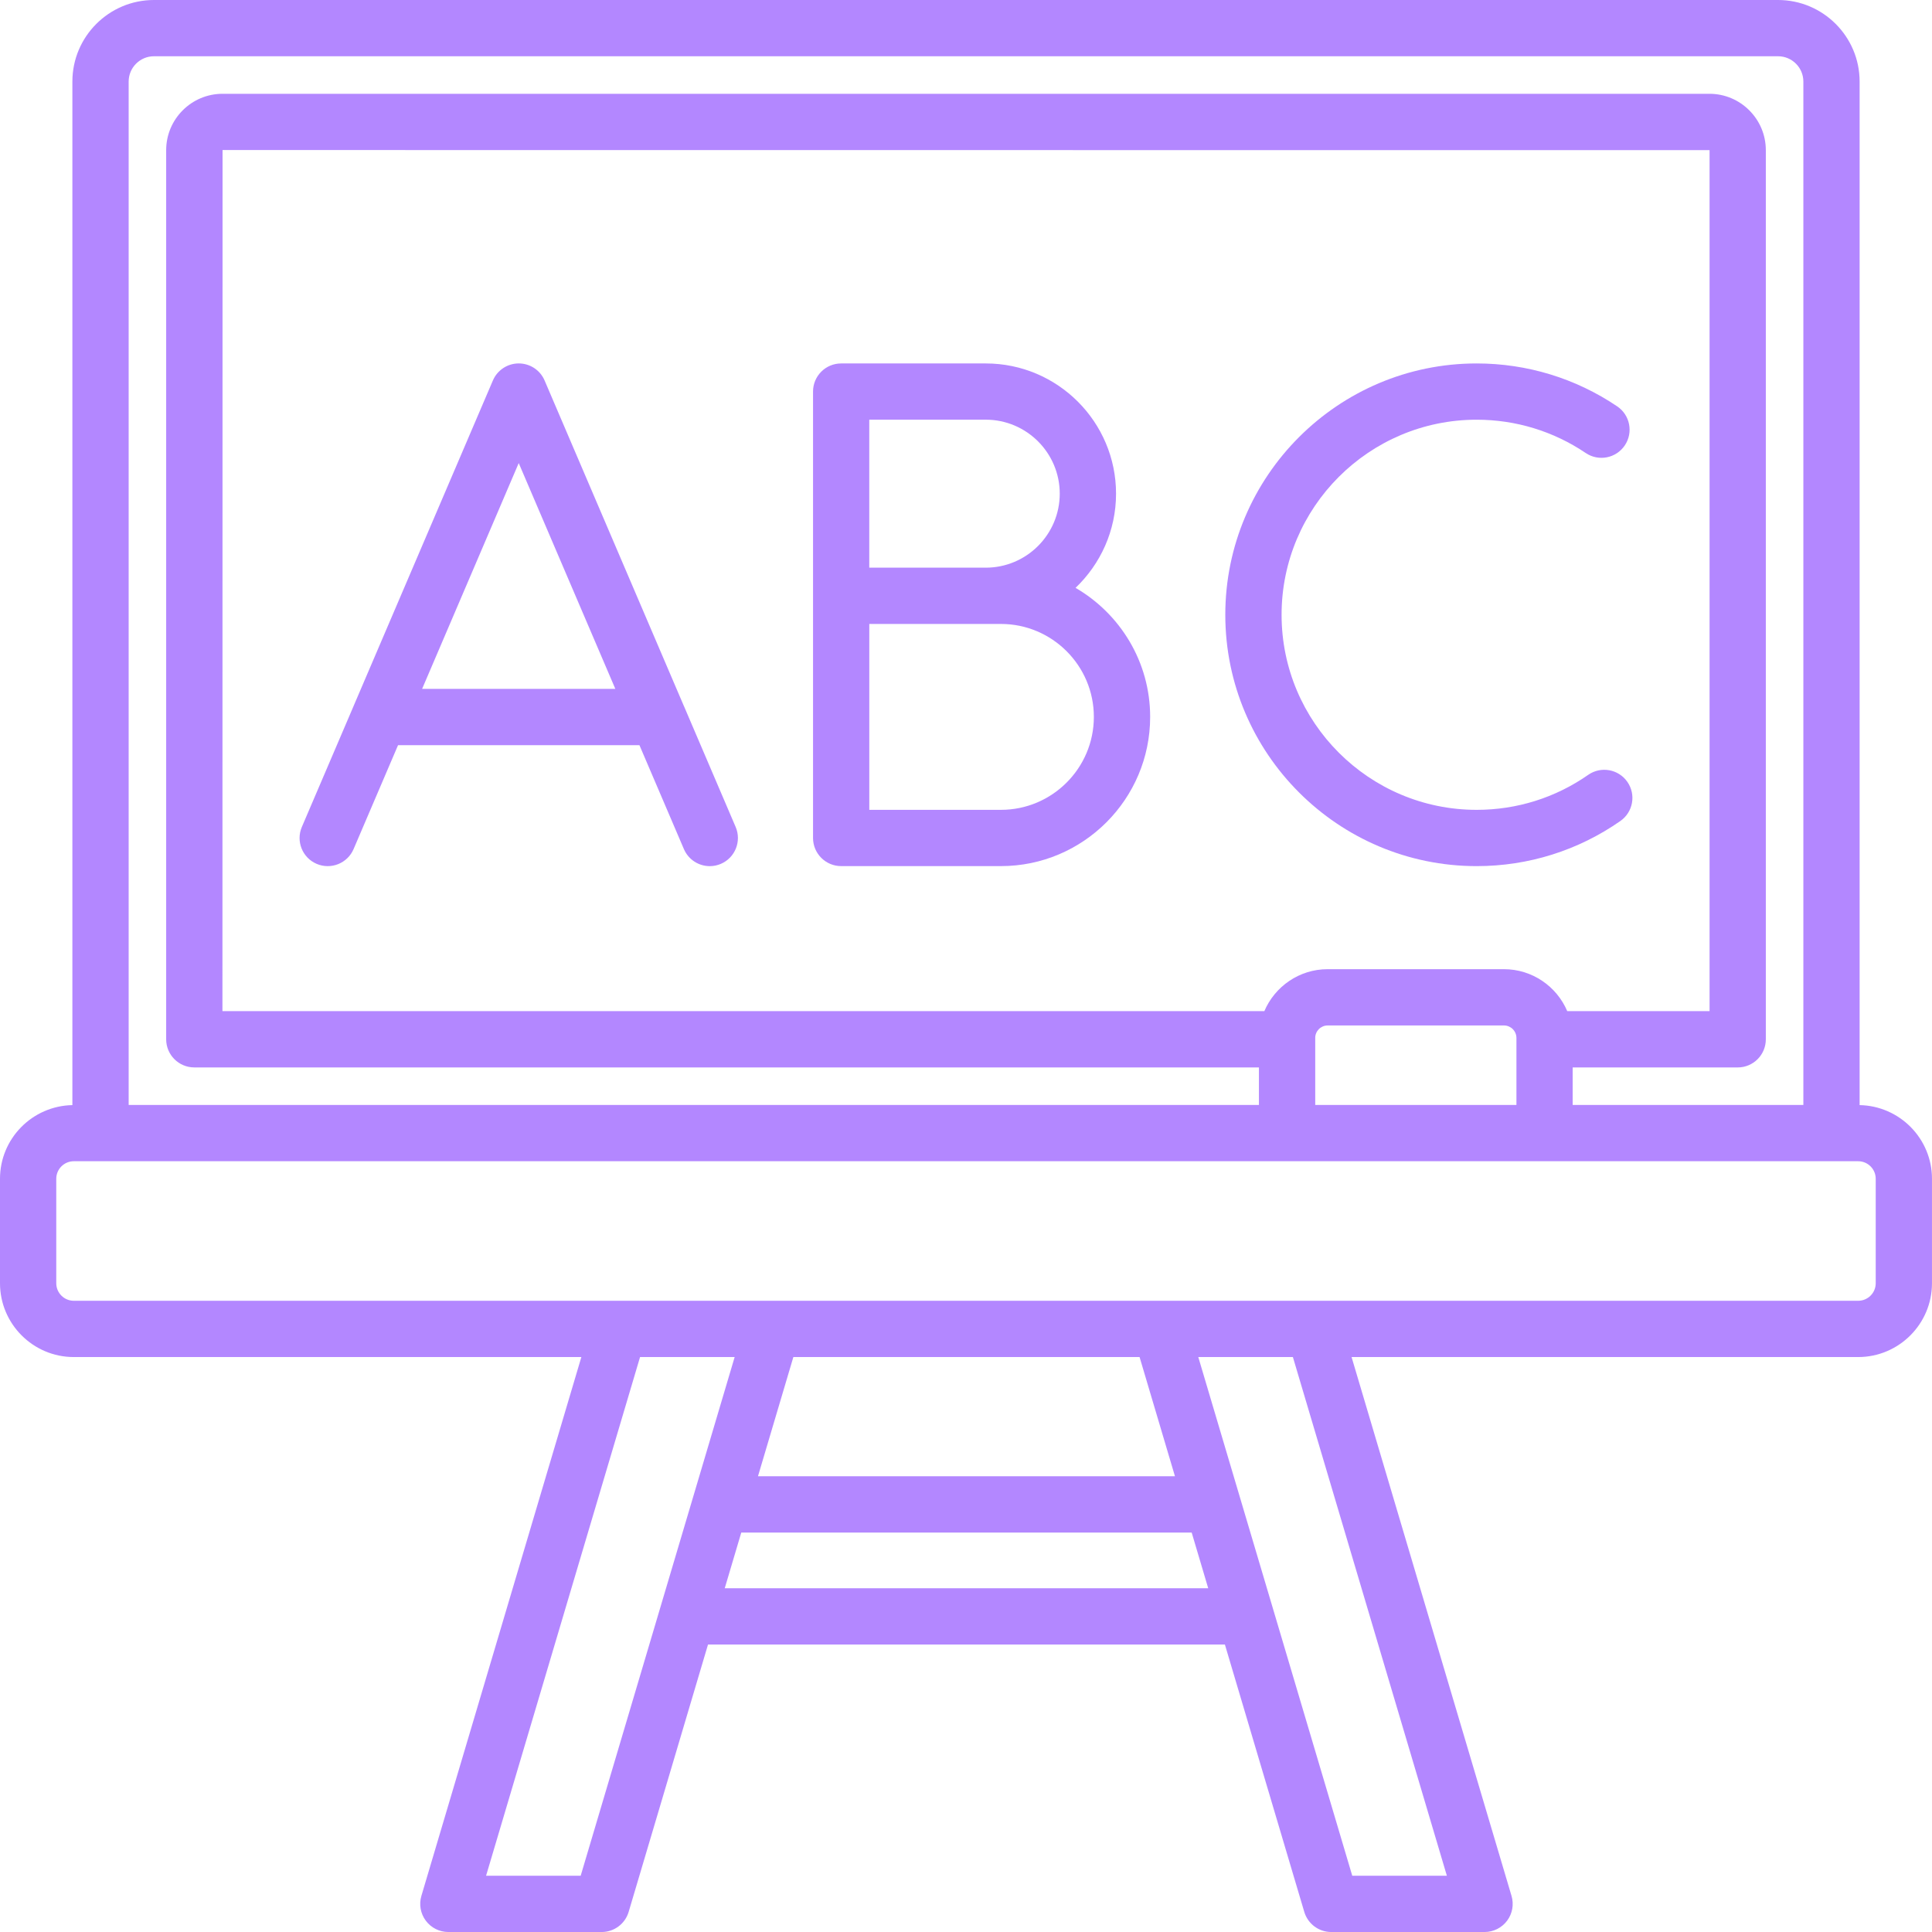 <?xml version="1.0" encoding="UTF-8"?>
<svg id="Layer_2" data-name="Layer 2" xmlns="http://www.w3.org/2000/svg" viewBox="0 0 999.63 999.63">
  <g id="Layer_1-2" data-name="Layer 1">
    <g>
      <path d="M962.18,571.79V42.2c0-23.27-18.94-42.2-42.21-42.2H79.65c-23.27,0-42.2,18.93-42.2,42.2V571.79c-20.71,.4-37.45,17.3-37.45,38.11v54.06c0,21.05,17.12,38.19,38.19,38.19H300.8l-82.77,278.8c-1.31,4.4-.46,9.16,2.29,12.84,2.75,3.68,7.07,5.85,11.67,5.85h79.33c6.44,0,12.12-4.24,13.95-10.42l41.06-138.33h267.44l41.07,138.33c1.83,6.18,7.51,10.42,13.95,10.42h79.32c4.6,0,8.92-2.17,11.68-5.85,2.75-3.69,3.59-8.45,2.28-12.84l-82.76-278.8h262.11c21.06,0,38.2-17.13,38.2-38.19v-54.06c0-20.8-16.74-37.71-37.45-38.11M66.57,42.2c0-7.22,5.87-13.09,13.09-13.09H919.97c7.23,0,13.1,5.87,13.1,13.09V571.71h-119.36v-19.41h85.38c8.05,0,14.56-6.52,14.56-14.55V77.7c0-16.08-13.1-29.17-29.17-29.17H115.15c-16.08,0-29.17,13.09-29.17,29.17v460.04c0,8.04,6.52,14.55,14.55,14.55H651.38v19.41H66.57V42.2Zm744.33,480.97c-5.41-12.74-18.05-21.71-32.76-21.71h-91.2c-14.69,0-27.34,8.97-32.76,21.71H115.09l.06-445.54,769.39,.06v445.47h-73.63Zm-130.4,13.87c0-3.56,2.89-6.46,6.45-6.46h91.2c3.56,0,6.46,2.9,6.46,6.46v34.67h-104.1v-34.67Zm-380.05,433.48h-48.95l79.67-268.38h48.95l-79.67,268.38Zm289.17-268.38l18.31,61.69h-215.75l18.31-61.69h179.12Zm-214.64,119.64l8.56-28.83h233.04l8.56,28.83h-250.16Zm373.64,148.75h-48.95l-79.67-268.38h48.95l79.67,268.38Zm221.89-306.57c0,5-4.07,9.07-9.08,9.07H38.19c-5.01,0-9.08-4.07-9.08-9.07v-54.06c0-5,4.07-9.07,9.08-9.07H961.43c5.01,0,9.08,4.07,9.08,9.07v54.06Z" style="fill: #b387ff;"/>
      <path d="M353.87,365.35s-.01-.02-.02-.04l-72.07-168.44c-2.29-5.36-7.56-8.83-13.38-8.83s-11.09,3.47-13.38,8.83l-72.06,168.4s-.03,.08-.05,.13l-26.73,62.47c-3.17,7.39,.27,15.94,7.66,19.1,7.39,3.16,15.94-.26,19.11-7.66l23-53.75h124.9l23,53.75c2.37,5.53,7.74,8.84,13.39,8.84,1.92,0,3.86-.38,5.73-1.18,7.39-3.16,10.82-11.72,7.66-19.1l-26.75-62.52Zm-135.47-8.91l49.99-116.84,49.99,116.84h-99.98Z" style="fill: #b387ff;"/>
      <path d="M556.49,304.17c12.88-12.29,20.96-29.56,20.96-48.73,0-37.16-30.24-67.39-67.41-67.39h-74.82c-8.04,0-14.55,6.51-14.55,14.55v230.97c0,8.04,6.52,14.56,14.55,14.56h82.67c42.57,0,77.21-34.64,77.21-77.21,0-28.51-15.57-53.39-38.62-66.77m-8.16-48.73c0,21.12-17.17,38.3-38.29,38.3h-60.26v-76.57h60.26c21.11,0,38.29,17.17,38.29,38.28m-30.44,163.59h-68.1v-96.18h68.1c26.52,0,48.09,21.57,48.09,48.09s-21.57,48.09-48.09,48.09" style="fill: #b387ff;"/>
      <path d="M821.73,400.92c-16.96,11.85-36.92,18.1-57.7,18.1-55.65,0-100.93-45.27-100.93-100.93s45.28-100.93,100.93-100.93c20.22,0,39.74,5.96,56.43,17.23,6.67,4.51,15.7,2.74,20.21-3.92,4.5-6.66,2.75-15.71-3.92-20.21-21.51-14.53-46.67-22.21-72.72-22.21-71.71,0-130.05,58.34-130.05,130.04s58.34,130.05,130.05,130.05c26.77,0,52.49-8.08,74.36-23.35,6.6-4.6,8.21-13.67,3.61-20.26-4.6-6.6-13.68-8.21-20.27-3.61" style="fill: #b387ff;"/>
    </g>
  </g>
</svg>